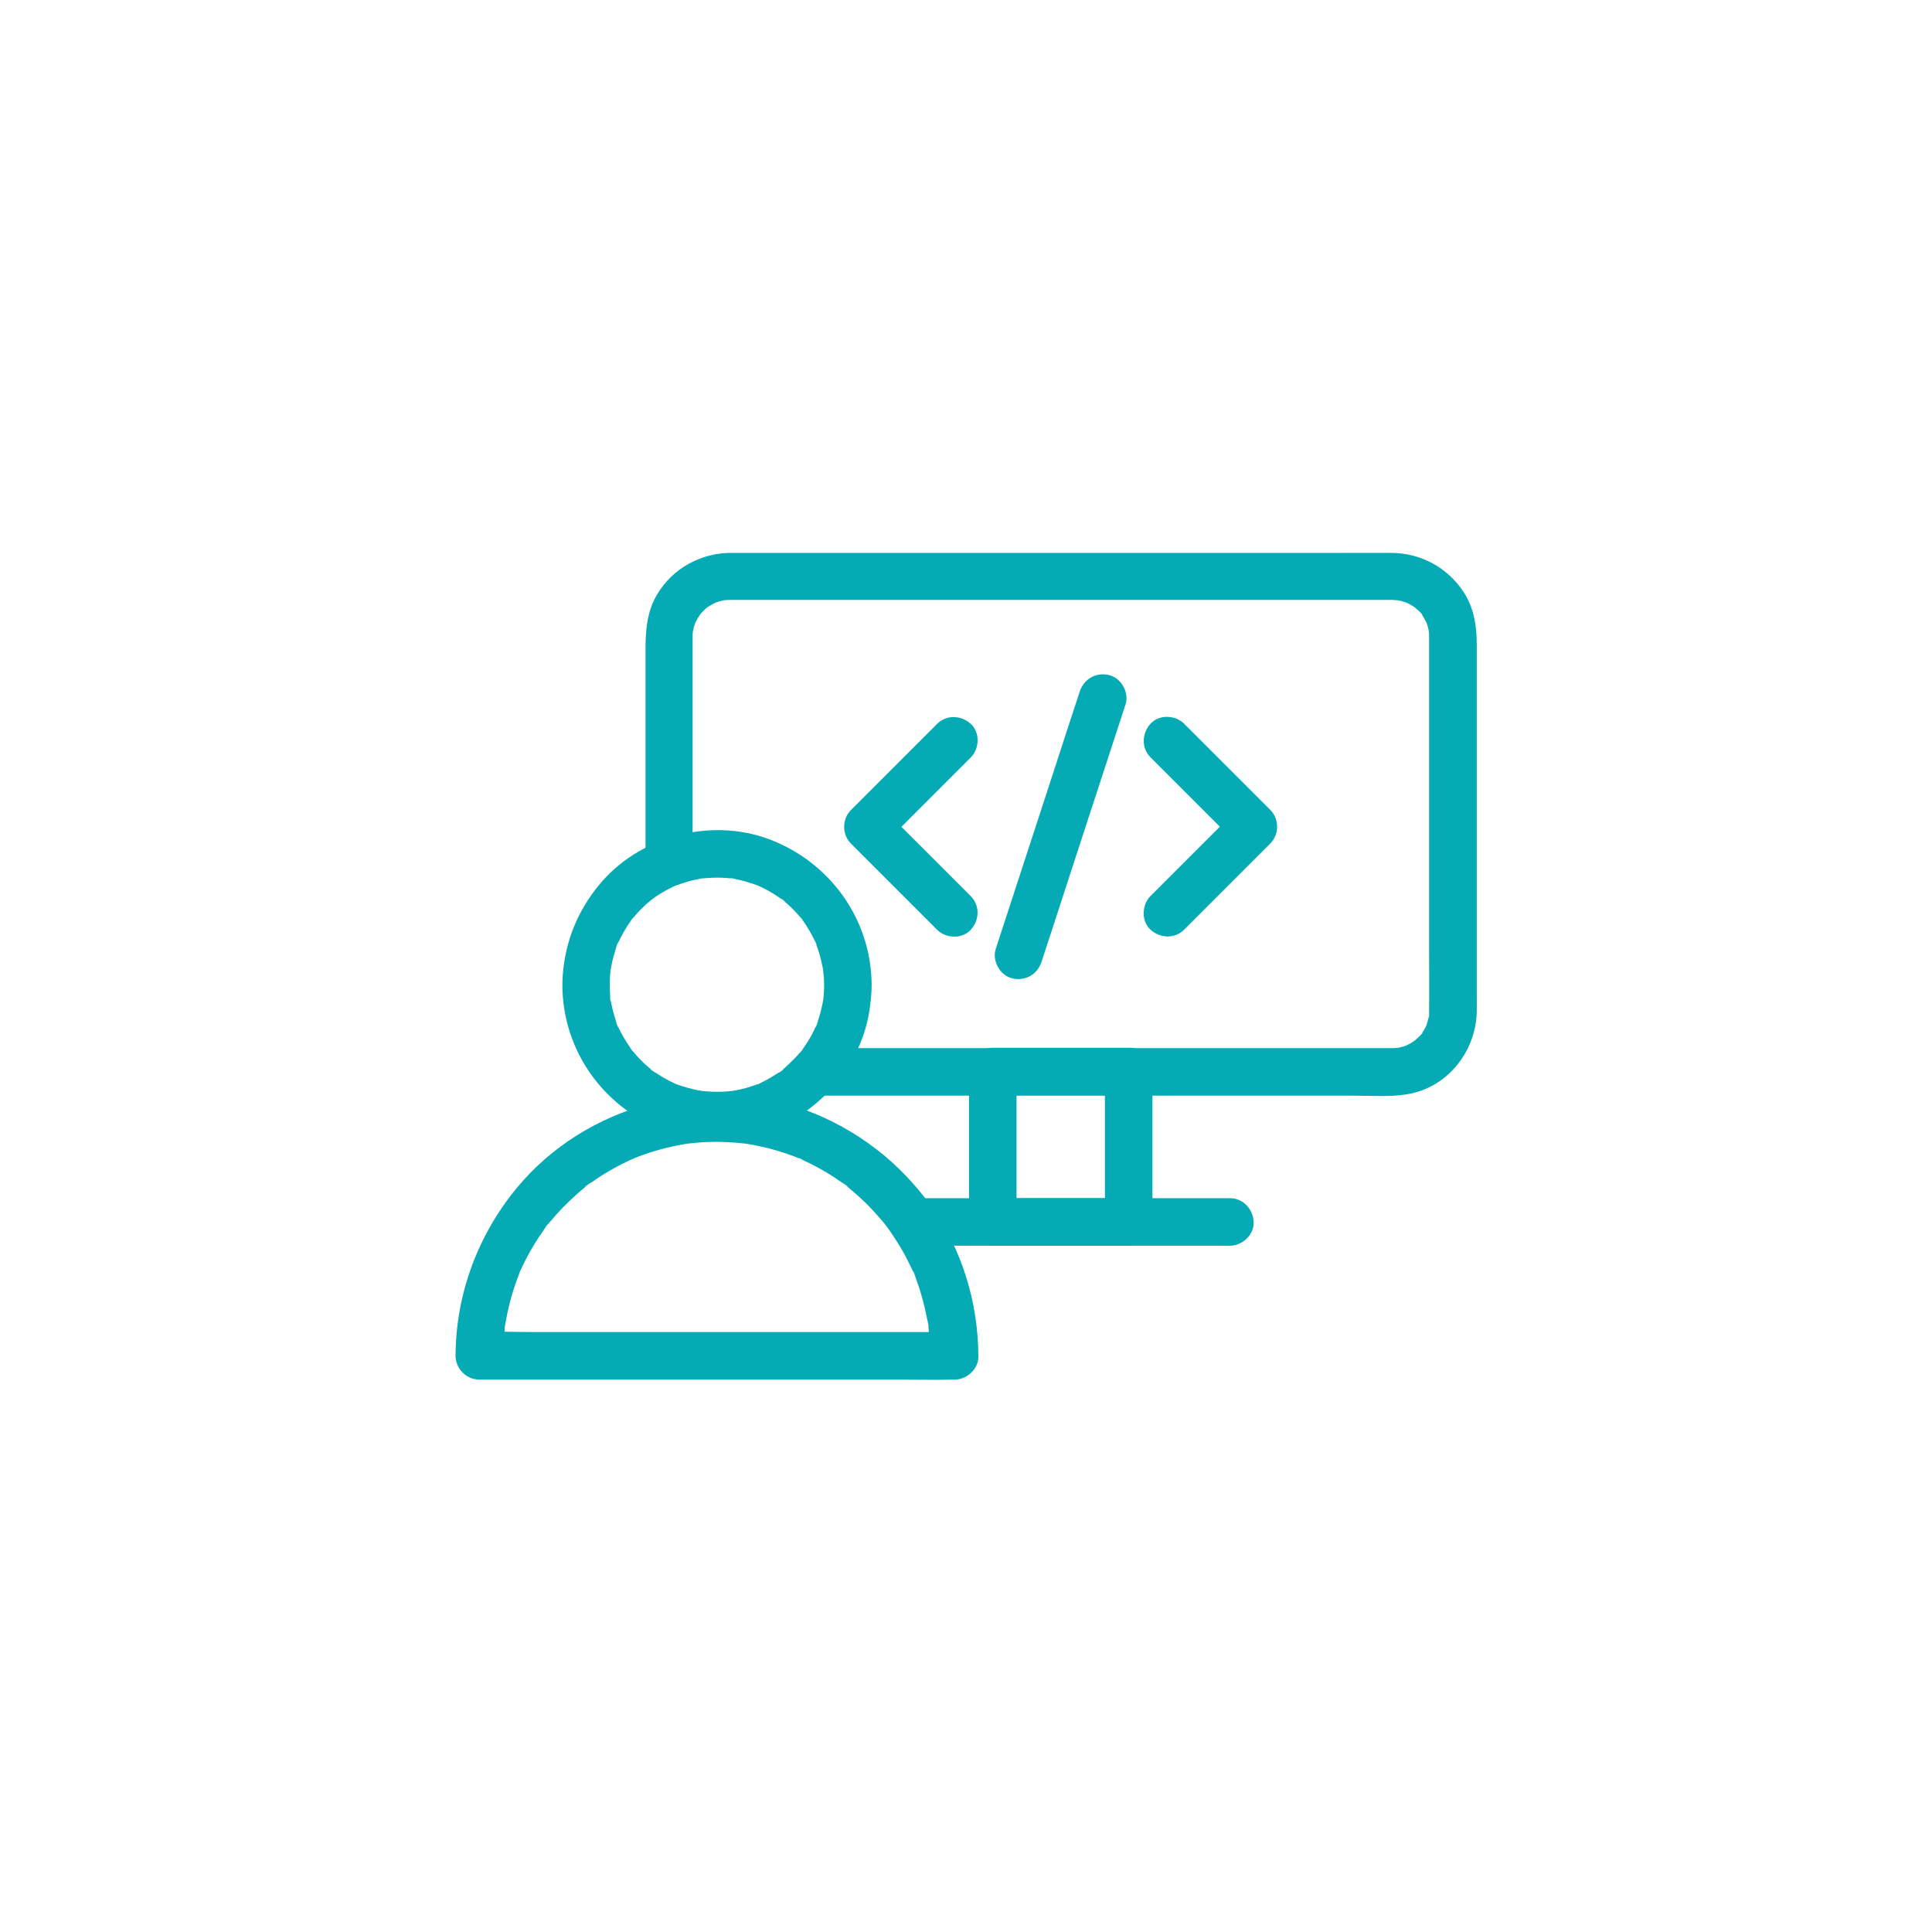 <svg xmlns="http://www.w3.org/2000/svg" width="752pt" height="752pt" viewBox="0 0 752 752"><g fill="#04abb4"><path d="m377.85 348.81c-9.805-9.805-19.562-19.562-29.367-29.367-1.387-1.387-2.773-2.773-4.164-4.164v13.09l33.531-33.531c3.422-3.422 3.699-9.711 0-13.09-3.699-3.375-9.434-3.652-13.09 0-9.805 9.805-19.562 19.562-29.367 29.367-1.387 1.387-2.773 2.773-4.164 4.164-3.516 3.516-3.562 9.527 0 13.09l29.367 29.367c1.387 1.387 2.773 2.773 4.164 4.164 3.422 3.422 9.711 3.699 13.09 0 3.422-3.703 3.652-9.438 0-13.09z"></path><path d="m460.91 361.85c9.805-9.805 19.562-19.562 29.367-29.367 1.387-1.387 2.773-2.773 4.164-4.164 3.516-3.516 3.562-9.527 0-13.09l-33.531-33.531c-3.422-3.422-9.711-3.699-13.09 0-3.375 3.699-3.652 9.434 0 13.09 9.805 9.805 19.562 19.562 29.367 29.367 1.387 1.387 2.773 2.773 4.164 4.164v-13.09l-29.367 29.367c-1.387 1.387-2.773 2.773-4.164 4.164-3.422 3.422-3.699 9.711 0 13.09 3.699 3.426 9.434 3.656 13.09 0z"></path><path d="m405.41 374.34c3.699-11.285 7.398-22.57 11.055-33.898 5.875-17.992 11.746-35.98 17.621-53.973 1.34-4.117 2.684-8.23 4.023-12.348 1.48-4.625-1.758-10.312-6.477-11.379-5.086-1.156-9.758 1.527-11.379 6.477-3.699 11.285-7.398 22.57-11.055 33.898-5.875 17.992-11.746 35.98-17.621 53.973-1.34 4.117-2.684 8.23-4.023 12.348-1.48 4.625 1.758 10.312 6.477 11.379 5.09 1.156 9.762-1.527 11.379-6.477z"></path><path d="m269.59 335.03v-34.41-47.914-4.531-0.277-0.695c0-0.324 0.047-0.648 0.047-0.973 0.094-1.574 0.277-0.461-0.094 0.23 0.324-0.602 0.324-1.758 0.555-2.449 0.184-0.695 0.508-1.34 0.695-2.035 0.277-1.016-0.277 0.879-0.324 0.785-0.047-0.047 0.461-0.973 0.555-1.109 0.371-0.738 0.785-1.434 1.25-2.082-0.047 0.047 0.602-1.016 0.695-1.016 0.047 0-1.527 1.758-0.324 0.461 0.461-0.508 0.926-1.062 1.434-1.527 0.094-0.094 1.387-1.48 1.574-1.387 0.047 0-1.617 1.109-0.418 0.371 0.418-0.277 0.832-0.555 1.297-0.832 0.602-0.371 1.25-0.695 1.852-1.016 1.387-0.785-1.664 0.555 0.324-0.141 0.785-0.277 1.574-0.508 2.406-0.695 0.324-0.094 0.602-0.141 0.926-0.184 2.035-0.461-1.48 0.047-0.277 0 1.016-0.047 2.035-0.094 3.051-0.094h20.535 41.668 53.047 55.406 47.961 31.449 6.477 0.461 0.371c0.695 0 1.574 0.23 2.266 0.141-1.527 0.23-1.48-0.277-0.602-0.047 0.508 0.141 1.016 0.23 1.527 0.324 0.695 0.184 1.387 0.418 2.082 0.648 1.527 0.461-1.527-0.832 0.324 0.141 0.602 0.324 1.25 0.648 1.852 1.016 0.324 0.23 0.695 0.461 1.016 0.648 1.664 1.062-0.973-0.926-0.184-0.141 0.371 0.371 3.375 2.731 3.191 3.238-0.047 0.094-1.062-1.574-0.508-0.648 0.184 0.371 0.461 0.648 0.695 1.016 0.508 0.785 0.879 1.574 1.34 2.406 0.785 1.387-0.602-1.805 0.141 0.324 0.23 0.695 0.461 1.387 0.602 2.082 0.094 0.418 0.555 2.637 0.277 1.25s-0.047 0 0 0.371c0.047 0.555 0.047 1.062 0.047 1.617v0.418 3.375 14.891 49.762 52.262c0 8.324 0.094 16.648 0 24.93 0 0.418 0.141 2.449-0.141 2.59-0.047 0 0.461-2.406 0.047-0.602-0.047 0.324-0.141 0.602-0.184 0.926-0.23 0.926-0.508 1.805-0.785 2.684-0.508 1.527 0.832-1.527-0.141 0.324-0.324 0.602-0.648 1.25-1.016 1.852-0.23 0.324-0.461 0.648-0.648 1.016-0.738 1.203 0.324-0.461 0.371-0.418 0.094 0.23-1.434 1.617-1.617 1.805-0.508 0.508-1.109 0.926-1.574 1.434-0.785 0.879 1.48-0.926 0.418-0.324-0.371 0.184-0.648 0.461-1.016 0.695-0.602 0.371-1.203 0.738-1.852 1.062-0.141 0.094-1.062 0.555-1.109 0.555 0.047 0.047 1.941-0.695 0.508-0.23-0.785 0.277-1.574 0.508-2.359 0.738-0.371 0.094-2.773 0.602-1.25 0.277 1.48-0.277-0.926 0.047-1.34 0.047h-0.648-4.856-31.172-49.672-55.59-48.93-30.152-4.164c-4.856 0-9.48 4.254-9.25 9.25 0.23 4.996 4.07 9.25 9.25 9.25h17.02 42.41 54.898 54.434 41.023c7.262 0 15.125 0.695 22.293-0.879 14.801-3.238 25.16-17.113 25.344-32.004 0.047-2.543 0-5.133 0-7.676v-43.473-55.312-36.445c0-7.121-1.109-14.152-5.133-20.258-6.289-9.574-16.695-15.168-28.117-15.215-6.477-0.047-12.996 0-19.469 0h-41.484-53.742-56.098-48.699-31.449-6.195c-11.656 0.047-22.523 6.012-28.535 16-4.023 6.613-4.625 13.875-4.625 21.367v20.672 52.074 9.941c0 4.856 4.254 9.48 9.25 9.25 4.824-0.461 9.082-4.297 9.082-9.477z"></path><path d="m430.07 417.07v51.242 7.309l9.25-9.25h-46.293-6.613l9.25 9.25v-51.242-7.309c-3.098 3.098-6.152 6.152-9.25 9.25h46.293 6.613c4.856 0 9.48-4.254 9.25-9.25-0.23-4.996-4.07-9.25-9.25-9.25h-46.293-6.613c-4.996 0-9.25 4.254-9.25 9.25v51.242 7.309c0 4.996 4.254 9.25 9.25 9.25h46.293 6.613c4.996 0 9.25-4.254 9.25-9.25v-51.242-7.309c0-4.856-4.254-9.48-9.25-9.25-5.043 0.184-9.25 4.023-9.25 9.25z"></path><path d="m356.21 484.87h41.484 65.855 15.168c4.856 0 9.48-4.254 9.25-9.25-0.23-4.996-4.07-9.25-9.25-9.25h-41.484-65.855-15.168c-4.856 0-9.48 4.254-9.25 9.25 0.23 5.039 4.07 9.25 9.25 9.25z"></path><path d="m320.78 383.31c0 1.297-0.047 2.59-0.141 3.84-0.047 0.648-0.141 1.25-0.184 1.895-0.184 2.219 0.418-2.129 0 0.047-0.508 2.637-1.062 5.273-1.941 7.816-0.094 0.277-0.695 2.773-1.062 2.867 0.141-0.371 0.324-0.738 0.461-1.062-0.141 0.371-0.324 0.738-0.508 1.109-0.23 0.555-0.508 1.109-0.785 1.664-1.156 2.359-2.543 4.578-4.07 6.707-0.141 0.184-0.23 0.324-0.371 0.508-0.602 0.785-0.461 0.648 0.371-0.418 0 0.324-0.926 1.156-1.156 1.387-0.648 0.785-1.34 1.527-2.035 2.219-0.832 0.879-1.711 1.711-2.59 2.543-0.461 0.418-0.879 0.785-1.34 1.203-0.324 0.277-0.602 0.508-0.926 0.785-0.785 0.602-0.648 0.508 0.461-0.324-0.094 0.555-2.449 1.758-2.961 2.082-1.016 0.648-2.035 1.297-3.098 1.852-0.879 0.508-1.805 0.973-2.684 1.387-0.371 0.184-1.25 0.785-1.664 0.738 1.297-0.555 1.434-0.602 0.508-0.23-0.371 0.141-0.785 0.277-1.156 0.418-2.312 0.832-4.719 1.527-7.168 1.988-0.602 0.141-1.25 0.23-1.852 0.324-2.172 0.418 2.172-0.184-0.047 0-1.297 0.141-2.543 0.23-3.84 0.277-2.59 0.094-5.133-0.047-7.676-0.277-2.219-0.184 2.129 0.418-0.047 0-0.602-0.141-1.25-0.23-1.852-0.324-1.34-0.277-2.637-0.602-3.93-0.973-1.062-0.324-2.172-0.648-3.238-1.016-0.23-0.094-1.664-0.461-1.711-0.648 0.371 0.141 0.738 0.324 1.062 0.461-0.371-0.141-0.738-0.324-1.109-0.508-2.406-1.109-4.672-2.359-6.891-3.84-0.371-0.277-2.406-1.297-2.449-1.758 0.324 0.23 0.602 0.461 0.926 0.695-0.324-0.23-0.648-0.508-0.926-0.738-0.461-0.371-0.926-0.785-1.387-1.156-1.941-1.711-3.746-3.606-5.41-5.641-0.141-0.141-0.23-0.324-0.371-0.461-0.602-0.785-0.508-0.648 0.324 0.461-0.23-0.047-0.926-1.25-1.062-1.48-0.555-0.832-1.109-1.664-1.664-2.543-0.648-1.016-1.25-2.082-1.805-3.144-0.277-0.555-0.555-1.062-0.832-1.617-0.184-0.371-0.324-0.738-0.508-1.109-0.418-0.926-0.324-0.738 0.23 0.508-0.461-0.141-1.109-2.961-1.25-3.469-0.371-1.156-0.695-2.359-1.016-3.562-0.23-1.016-0.461-2.035-0.648-3.051-0.047-0.184-0.094-0.418-0.094-0.602-0.141-1.016-0.141-0.832 0.047 0.602-0.324-0.418-0.23-1.988-0.23-2.543-0.184-2.59-0.184-5.133 0-7.723 0.047-0.648 0.141-1.25 0.184-1.895 0.184-2.219-0.418 2.129 0-0.047 0.23-1.25 0.461-2.449 0.738-3.699 0.277-1.203 0.602-2.406 1.016-3.562 0.141-0.508 0.785-3.285 1.25-3.469-0.141 0.371-0.324 0.738-0.461 1.062 0.141-0.371 0.324-0.738 0.508-1.109 0.23-0.555 0.508-1.109 0.785-1.664 0.648-1.25 1.34-2.496 2.082-3.699 0.508-0.879 1.062-1.711 1.664-2.543 0.141-0.23 0.832-1.434 1.062-1.48-0.23 0.324-0.461 0.602-0.695 0.926 0.23-0.324 0.508-0.648 0.738-0.926 1.664-1.988 3.469-3.887 5.41-5.641 0.461-0.418 0.926-0.785 1.387-1.156 0.184-0.141 1.758-1.203 0.461-0.418-1.297 0.832 0.371-0.23 0.508-0.371 0.508-0.371 0.973-0.695 1.48-1.016 2.172-1.434 4.484-2.731 6.891-3.84 0.184-0.094 0.371-0.184 0.555-0.23 0.926-0.418 0.738-0.324-0.508 0.23 0.047-0.184 1.527-0.555 1.711-0.648 0.973-0.371 1.941-0.648 2.914-0.973 1.203-0.371 2.406-0.648 3.606-0.926 0.602-0.141 1.25-0.23 1.852-0.371 0.418-0.094 0.832-0.141 1.25-0.184-1.434 0.184-1.617 0.23-0.602 0.094 2.59-0.23 5.133-0.371 7.676-0.277 1.062 0.047 2.129 0.094 3.191 0.23 0.23 0 0.418 0.047 0.648 0.047 1.016 0.141 0.832 0.094-0.602-0.094 0.184-0.184 2.172 0.371 2.449 0.418 2.867 0.555 5.551 1.434 8.277 2.406 2.035 0.738-1.895-0.879 0.047 0 0.648 0.277 1.297 0.602 1.941 0.926 1.156 0.602 2.312 1.203 3.469 1.895 1.203 0.738 2.406 1.48 3.562 2.312 0.184 0.141 0.324 0.23 0.508 0.371 0.785 0.602 0.648 0.461-0.418-0.371 0.461 0 1.527 1.25 1.852 1.527 1.988 1.711 3.793 3.562 5.504 5.551 0.184 0.23 1.109 1.109 1.156 1.387-0.832-1.062-0.926-1.203-0.371-0.418 0.23 0.324 0.461 0.648 0.695 0.973 0.785 1.156 1.574 2.359 2.266 3.562 0.695 1.203 1.387 2.496 1.988 3.746 0.184 0.371 0.785 1.25 0.738 1.664-0.508-1.156-0.602-1.434-0.371-0.785 0.094 0.277 0.23 0.555 0.324 0.879 1.016 2.731 1.805 5.504 2.312 8.324 0.047 0.23 0.461 1.711 0.324 1.852-0.184-1.434-0.23-1.617-0.094-0.602 0.047 0.418 0.094 0.832 0.141 1.25 0.246 1.656 0.293 3.137 0.293 4.617 0.047 4.856 4.254 9.48 9.25 9.25 4.996-0.23 9.297-4.07 9.25-9.25-0.141-25.438-16.188-47.773-39.914-56.652-22.984-8.602-50.734-1.109-66.273 17.898-8.188 9.988-12.996 21.691-14.012 34.594-0.973 12.117 2.129 24.742 8.418 35.148 6.059 10.035 15.262 18.59 25.992 23.449 12.023 5.41 24.93 7.031 37.879 4.484 23.68-4.625 43.379-24.93 47.035-48.84 0.508-3.375 0.879-6.707 0.879-10.082 0.047-4.856-4.254-9.48-9.25-9.25-5.047 0.23-9.207 4.07-9.254 9.25z"></path><path d="m380.81 527.74c-0.094-20.672-6.336-41.438-18.406-58.273-12.211-17.113-28.996-30.016-48.746-37.367-39.266-14.566-85.742-2.035-112.43 30.199-15.262 18.453-23.816 41.438-23.91 65.441 0 4.996 4.254 9.25 9.25 9.25h18.359 44.074 53.602 46.156c7.445 0 14.984 0.184 22.43 0h0.324c4.902 0 9.527-4.211 9.297-9.25-0.23-4.996-4.07-9.25-9.25-9.25h-18.359-44.074-53.602-46.156c-7.445 0-14.984-0.324-22.43 0h-0.324l9.25 9.25c0-2.359 0.094-4.719 0.277-7.121 0.094-1.156 0.184-2.312 0.324-3.516 0.094-0.879-0.23-1.805-0.047 0.23-0.094-0.738 0.277-1.758 0.371-2.496 0.738-4.531 1.852-8.973 3.238-13.32 0.695-2.129 1.48-4.254 2.312-6.383 0.648-1.574-0.23 0.418-0.23 0.508-0.047-0.324 0.602-1.34 0.738-1.664 0.508-1.109 1.016-2.219 1.574-3.285 2.082-4.164 4.531-8.141 7.215-11.934 0.508-0.695 1.109-1.941 1.805-2.449-0.23 0.324-0.461 0.602-0.695 0.926 0.23-0.324 0.508-0.648 0.738-0.926 0.23-0.324 0.508-0.648 0.785-0.926 1.527-1.852 3.144-3.652 4.856-5.41 1.527-1.574 3.144-3.144 4.809-4.625 0.738-0.695 1.527-1.34 2.266-1.988 0.461-0.371 0.926-0.785 1.387-1.156 0.23-0.184 0.461-0.371 0.695-0.555 0.555-0.418 0.324-0.23-0.695 0.508 0.602-0.832 2.082-1.574 2.914-2.129 0.832-0.602 1.664-1.156 2.496-1.711 2.035-1.34 4.117-2.59 6.242-3.746 1.805-0.973 3.606-1.895 5.457-2.773 0.555-0.277 1.109-0.508 1.664-0.738 1.941-0.879-1.941 0.785 0.047-0.047 1.156-0.461 2.266-0.926 3.422-1.34 4.301-1.574 8.695-2.773 13.133-3.699 1.25-0.23 2.449-0.461 3.699-0.695 0.418-0.047 0.832-0.141 1.25-0.184 2.219-0.324-2.172 0.23 0.047 0 2.543-0.277 5.086-0.508 7.676-0.602 4.762-0.184 9.434 0.094 14.152 0.602 2.219 0.23-2.129-0.324 0.047 0 0.418 0.047 0.832 0.141 1.25 0.184 1.25 0.184 2.496 0.418 3.699 0.695 2.266 0.461 4.484 0.973 6.66 1.617 2.172 0.602 4.348 1.297 6.477 2.082 0.973 0.371 1.941 0.695 2.867 1.109 0.184 0.094 0.371 0.141 0.555 0.23 0.926 0.371 0.738 0.324-0.508-0.23 0.461-0.047 1.527 0.648 1.941 0.879 4.164 1.895 8.141 4.117 11.977 6.613 0.832 0.555 1.664 1.109 2.496 1.711 0.785 0.555 2.406 1.34 2.914 2.129-0.094-0.141-1.711-1.387-0.461-0.324 0.461 0.371 0.926 0.738 1.387 1.156 0.926 0.785 1.852 1.574 2.731 2.359 3.375 3.008 6.519 6.289 9.434 9.758 0.324 0.371 0.648 0.785 0.973 1.156 0.23 0.324 0.508 0.648 0.738 0.926-0.832-1.062-0.926-1.203-0.324-0.418 0.738 0.973 1.434 1.941 2.129 2.961 1.434 2.082 2.773 4.207 4.07 6.383 1.297 2.219 2.449 4.441 3.562 6.754 0.277 0.555 0.508 1.109 0.785 1.664 0.371 0.785 1.25 1.711 0.047 0.047 0.695 0.973 1.062 2.59 1.48 3.699 1.805 4.856 3.144 9.898 4.117 14.984 0.23 1.203 0.785 2.82 0.648 4.07 0.184-1.758-0.184-1.387-0.094-0.555 0.094 0.832 0.184 1.711 0.277 2.543 0.23 2.773 0.371 5.598 0.371 8.371 0 4.856 4.254 9.48 9.25 9.25 5.269-0.098 9.574-3.934 9.527-9.16z"></path></g></svg>